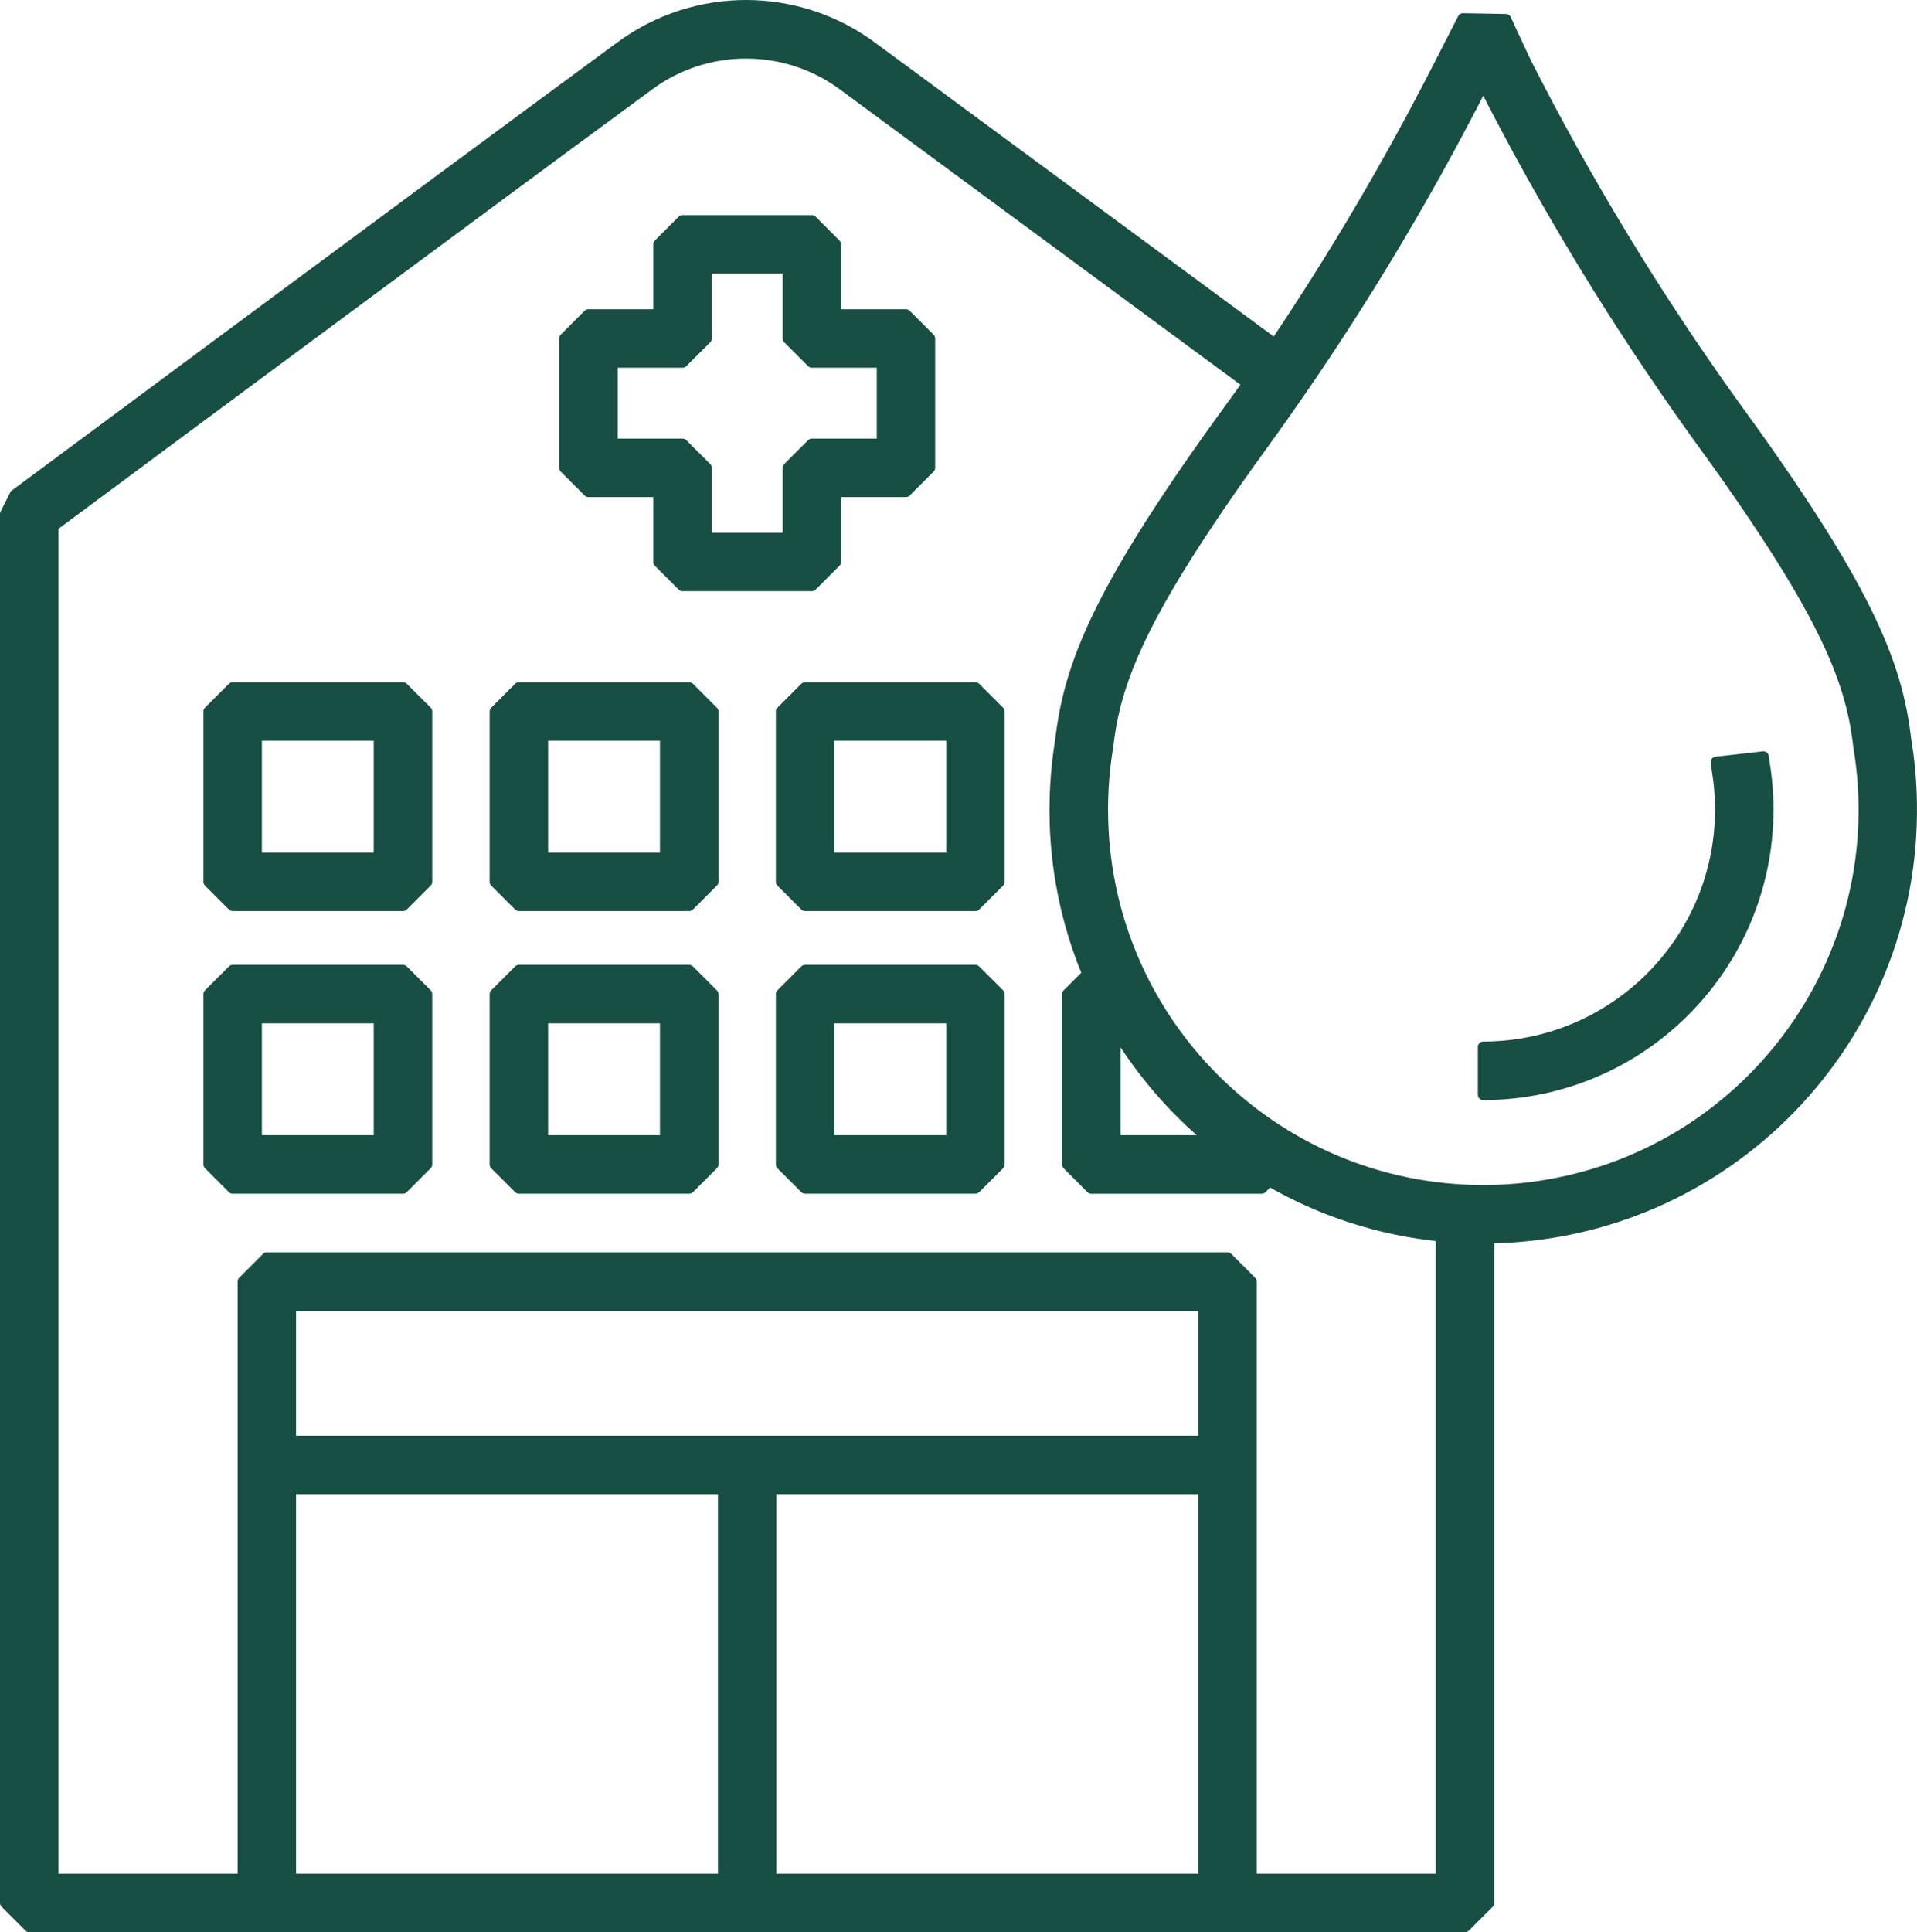 <?xml version="1.0" encoding="UTF-8"?>
<svg id="Layer_2" data-name="Layer 2" xmlns="http://www.w3.org/2000/svg" viewBox="0 0 357.73 360.5">
  <defs>
    <style>
      .cls-1 {
        fill: #184f44;
        stroke: #184f44;
        stroke-linecap: round;
        stroke-linejoin: round;
        stroke-width: 2px;
      }
    </style>
  </defs>
  <path class="cls-1" d="M355.66,138.02c-1.65-14.27-7.29-28.5-32.12-62.53-14.57-20.31-27.57-41.71-38.87-64.01l-3.66-7.87-8.01-.15-4.08,7.98c-9.24,18.21-19.58,35.83-30.98,52.77L162.72,8.77c-13.93-10.34-32.99-10.36-46.94-.05C78.5,36.11,3.55,91.77,2.8,92.32l-1.8,3.58v259.13l4.46,4.46h267.94l4.46-4.46v-124.04c44.16-.61,79.47-36.89,78.86-81.05-.05-3.99-.41-7.98-1.06-11.92h0ZM134.97,350.58H54.25v-72.81h80.72v72.81ZM224.6,350.58h-80.72v-72.81h80.72v72.81ZM224.6,251.41v17.45H54.25v-25.3h170.35v7.85ZM268.94,350.58h-35.42v-111.48l-4.46-4.46H49.8l-4.46,4.46v111.48H9.92V98.15c11.68-8.67,77.11-57.24,111.14-82.24,10.81-7.99,25.58-7.98,36.37.04l75.43,55.61c-.93,1.31-1.88,2.63-2.83,3.94-24.83,34.02-30.47,48.26-32.12,62.53-.71,4.31-1.06,8.68-1.07,13.05-.01,10.52,2.07,20.93,6.11,30.64l-3.76,3.76v31.78l4.46,4.46h31.78l1.41-1.41c9.83,5.7,20.78,9.22,32.09,10.33v119.96ZM208.11,212.79v-20.85c4.74,7.92,10.8,14.98,17.93,20.85h-17.93ZM276.79,222.09c-39.24-.02-71.04-31.85-71.02-71.09,0-3.9.32-7.79.96-11.63l.03-.22c1.46-12.79,6.75-25.88,30.47-58.39,14.82-20.66,28.04-42.42,39.56-65.1,11.51,22.67,24.74,44.43,39.56,65.1,23.72,32.51,29.01,45.6,30.47,58.39l.03.22c6.44,38.71-19.72,75.32-58.43,81.76-3.84.64-7.74.96-11.63.96h0Z"/>
  <path class="cls-1" d="M43.42,128.28l-4.46,4.46v31.78l4.46,4.46h31.78l4.46-4.46v-31.78l-4.46-4.46h-31.78ZM70.74,160.06h-22.87v-22.87h22.87v22.87Z"/>
  <path class="cls-1" d="M96.83,128.28l-4.46,4.46v31.78l4.46,4.46h31.78l4.46-4.46v-31.78l-4.46-4.46h-31.78ZM124.15,160.06h-22.87v-22.87h22.87v22.87Z"/>
  <path class="cls-1" d="M150.24,128.28l-4.46,4.46v31.78l4.46,4.46h31.78l4.46-4.46v-31.78l-4.46-4.46h-31.78ZM177.57,160.06h-22.87v-22.87h22.87v22.87Z"/>
  <path class="cls-1" d="M43.42,181.01l-4.46,4.46v31.78l4.46,4.46h31.78l4.46-4.46v-31.78l-4.46-4.46h-31.78ZM70.74,212.79h-22.87v-22.87h22.87v22.87Z"/>
  <path class="cls-1" d="M96.83,181.01l-4.46,4.46v31.78l4.46,4.46h31.78l4.46-4.46v-31.78l-4.46-4.46h-31.78ZM124.15,212.79h-22.87v-22.87h22.87v22.87Z"/>
  <path class="cls-1" d="M150.24,181.01l-4.46,4.46v31.78l4.46,4.46h31.78l4.46-4.46v-31.78l-4.46-4.46h-31.78ZM177.57,212.79h-22.87v-22.87h22.87v22.87Z"/>
  <path class="cls-1" d="M122.9,91.74v13.1l4.46,4.46h24.13l4.46-4.46v-13.1h13.1l4.46-4.46v-24.13l-4.46-4.46h-13.1v-13.1l-4.46-4.46h-24.13l-4.46,4.46v13.1h-13.1l-4.46,4.46v24.13l4.46,4.46h13.1ZM114.27,67.61h13.1l4.46-4.46v-13.1h15.22v13.1l4.46,4.46h13.1v15.22h-13.1l-4.46,4.46v13.1h-15.22v-13.1l-4.46-4.46h-13.1v-15.22Z"/>
  <path class="cls-1" d="M329.08,141.17l-8.86,1.01c.06.52.13,1.04.22,1.56.4,2.42.6,4.87.6,7.32-.03,24.43-19.83,44.23-44.26,44.26v8.92c29.35-.03,53.14-23.82,53.17-53.17,0-2.94-.24-5.88-.72-8.78-.06-.37-.11-.75-.16-1.12Z"/>
</svg>